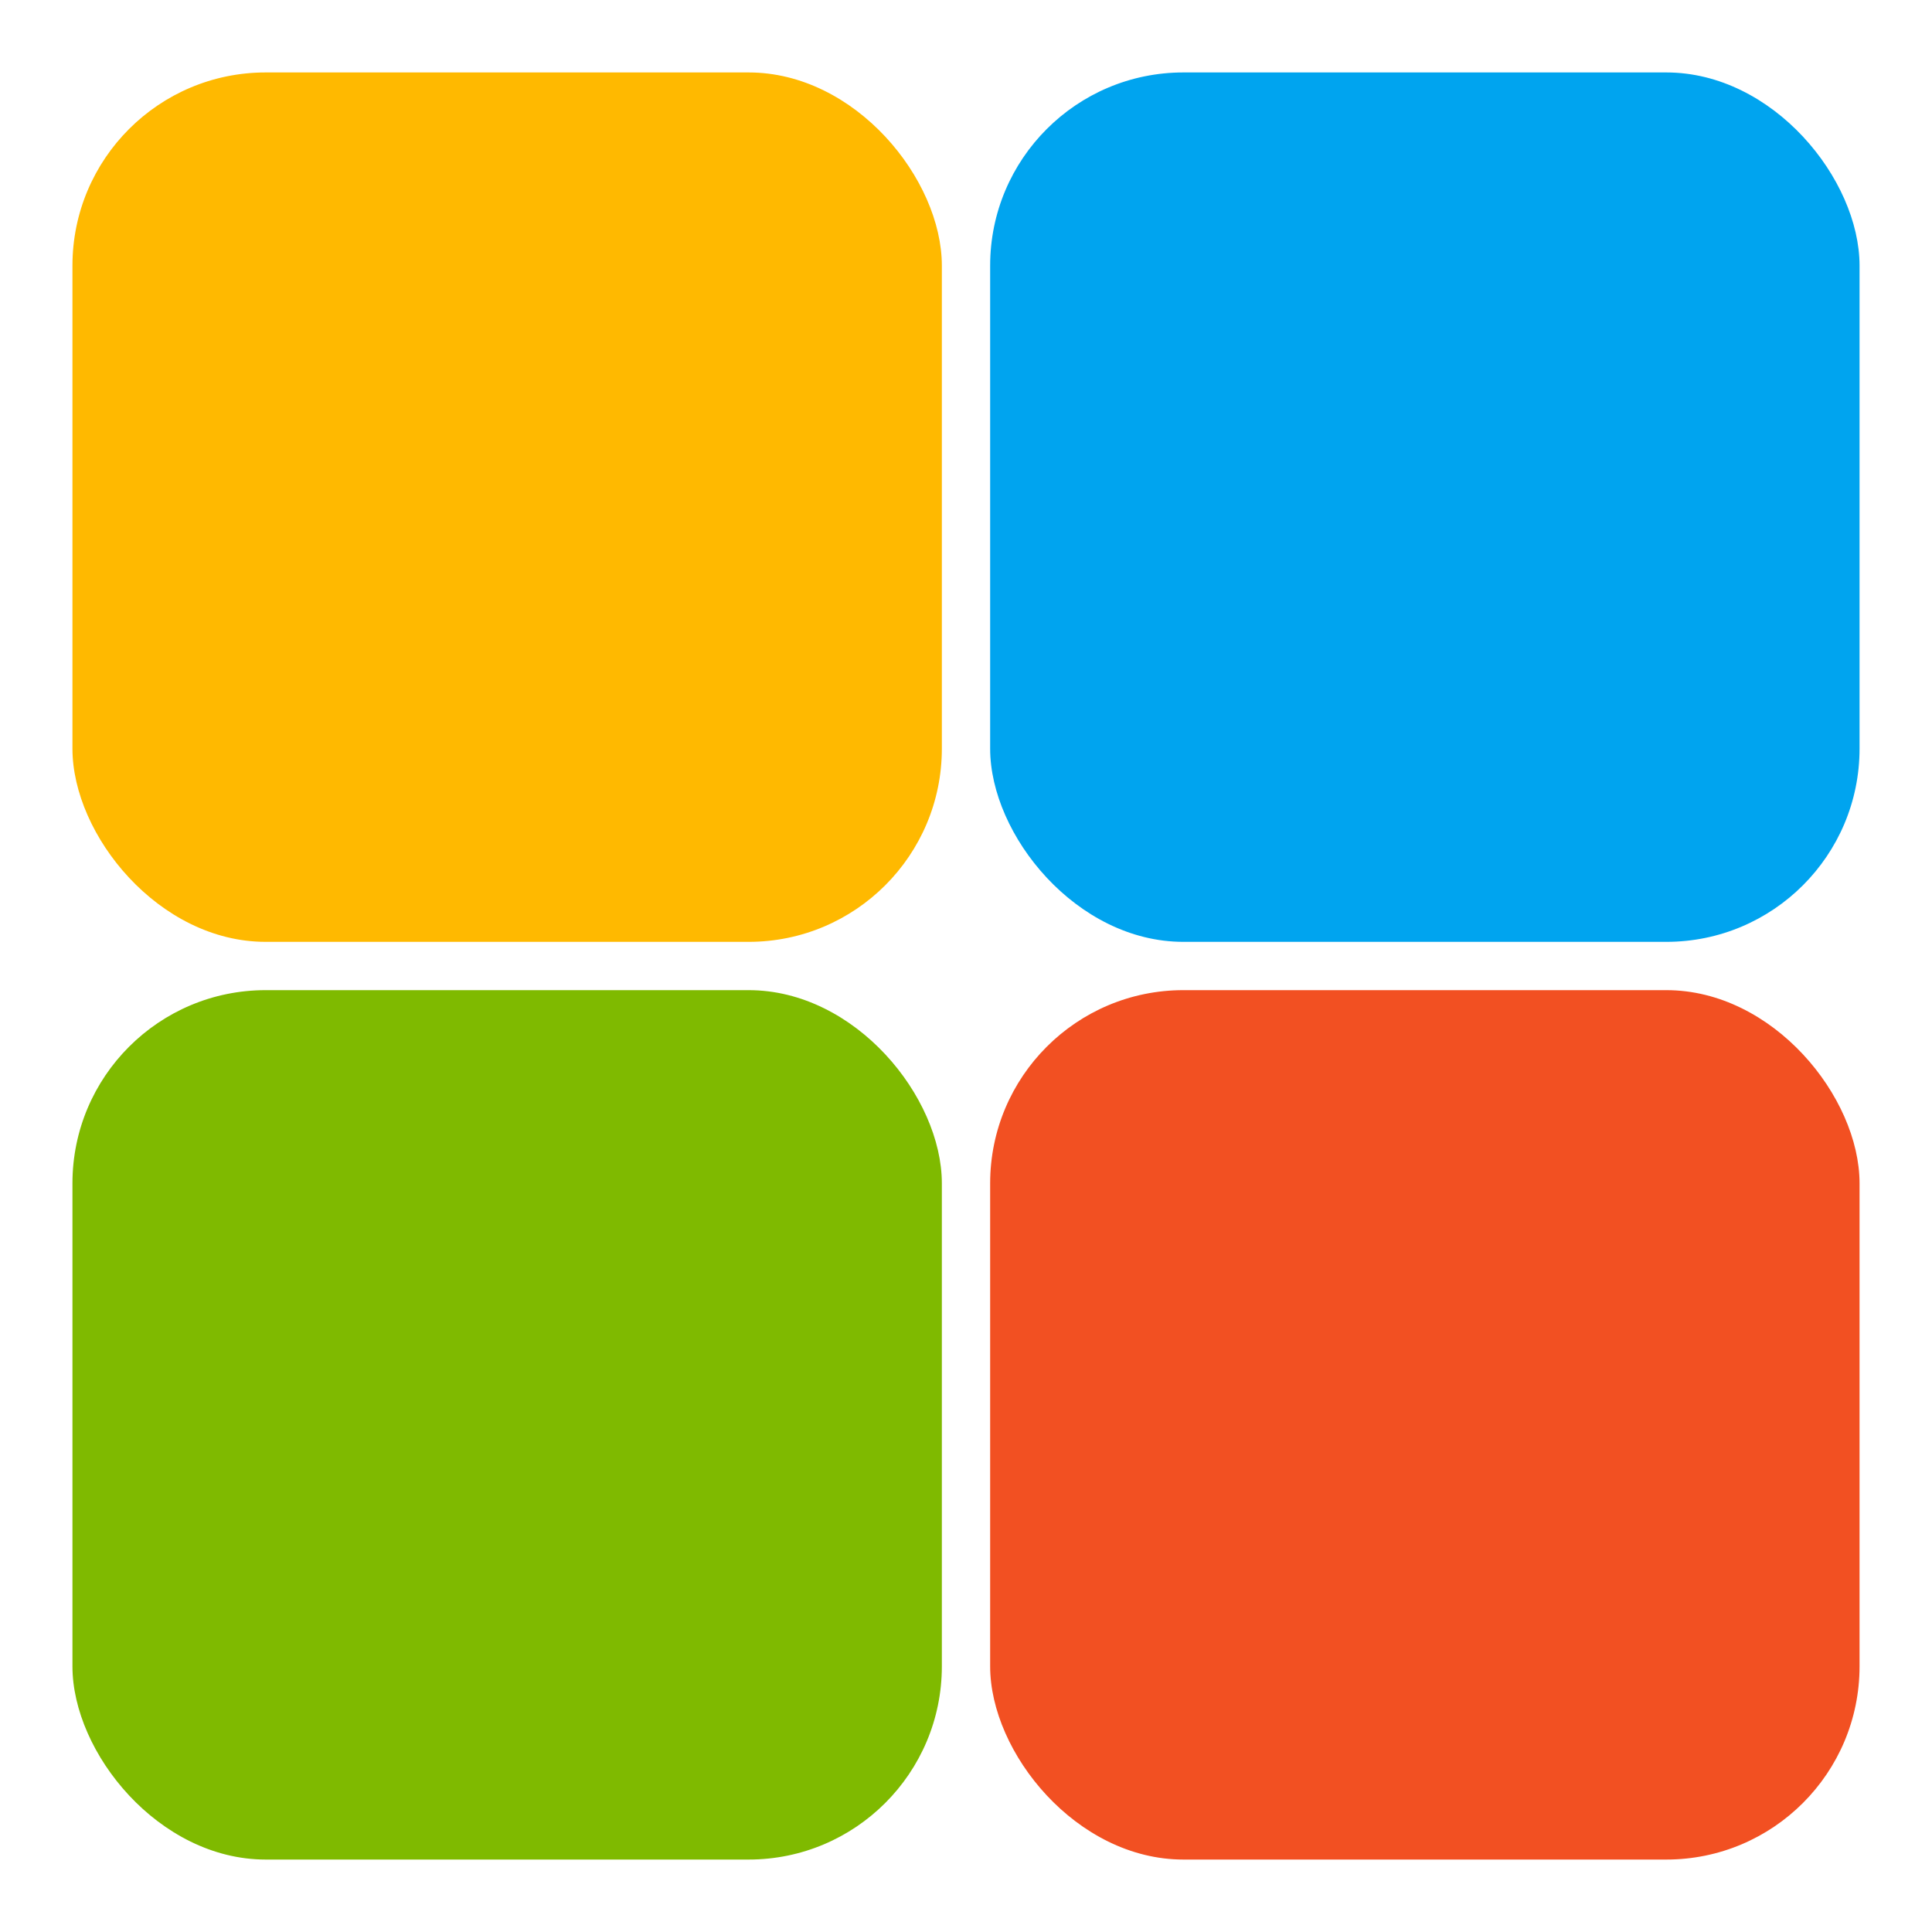 <svg width="80" height="80" viewBox="0 0 80 80" fill="none" xmlns="http://www.w3.org/2000/svg">
  <!-- 镜像微软Logo，添加了圆角 -->
  <rect x="41" y="41" width="36" height="36" rx="8" fill="#F25022" />
  <rect x="3" y="41" width="36" height="36" rx="8" fill="#7FBA00" />
  <rect x="41" y="3" width="36" height="36" rx="8" fill="#00A4EF" />
  <rect x="3" y="3" width="36" height="36" rx="8" fill="#FFB900" />
</svg> 